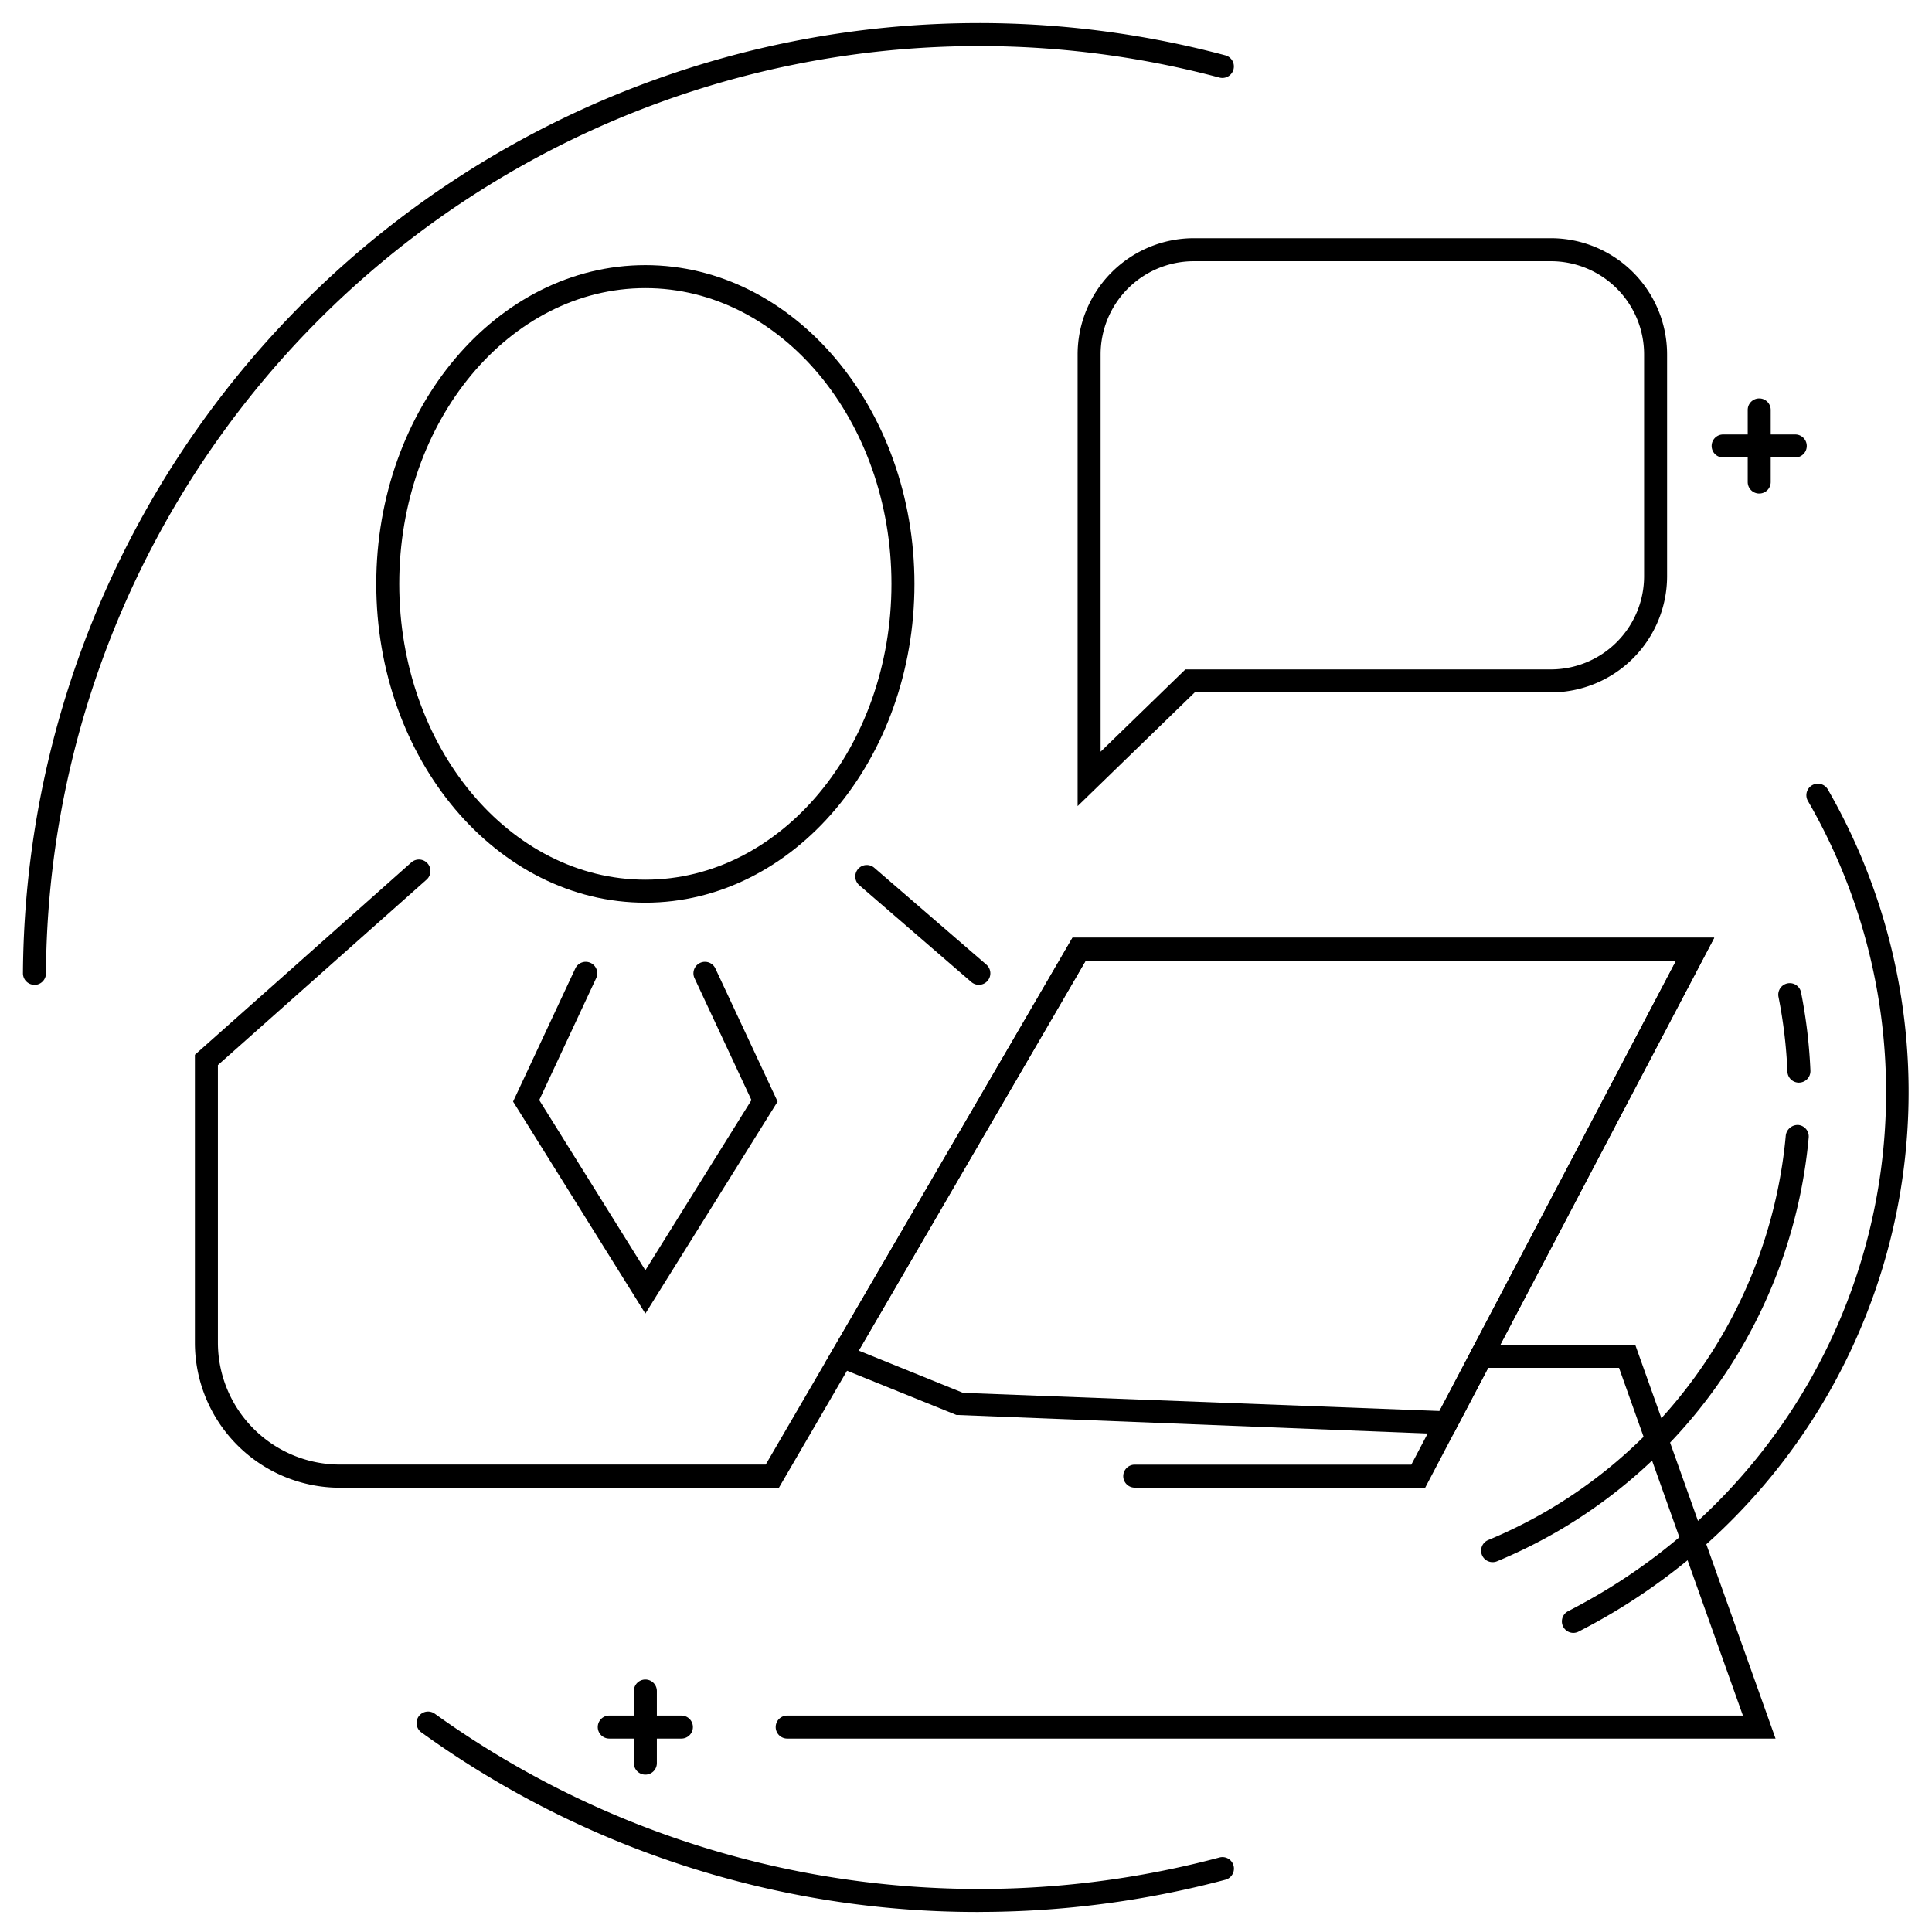 <svg xmlns="http://www.w3.org/2000/svg" xmlns:xlink="http://www.w3.org/1999/xlink" width="84" height="84" viewBox="0 0 84 84"><defs><clipPath id="b"><rect width="84" height="84"/></clipPath></defs><g id="a" clip-path="url(#b)"><g transform="translate(10275.098 -4887.529)"><path d="M405.081,198.9l-21.6-.852-5.687-2.3,10.74-18.448h27.9Zm-21.308-1.812,20.716.789,10.286-19.58H389.106l-9.869,16.954Z" transform="translate(-10617 4751)"/><path d="M406.8,204.449a.5.5,0,0,1-.191-.963,21.349,21.349,0,0,0,2.466-1.216,21.125,21.125,0,0,0,10.47-16.377.523.523,0,0,1,.543-.452.5.5,0,0,1,.453.543,22.126,22.126,0,0,1-10.967,17.153,22.57,22.57,0,0,1-2.583,1.274.493.493,0,0,1-.191.038" transform="translate(-10617 4751)"/><path d="M420.116,183.6a.5.5,0,0,1-.5-.479,21.152,21.152,0,0,0-.388-3.249.5.5,0,0,1,.981-.195,22.377,22.377,0,0,1,.407,3.4.5.5,0,0,1-.479.521Z" transform="translate(-10617 4751)"/><path d="M410.31,207.524a.5.5,0,0,1-.228-.945c.378-.194.754-.4,1.125-.612a25.309,25.309,0,0,0,9.3-34.614.5.5,0,0,1,.867-.5,26.383,26.383,0,0,1-5.51,33.017,26.675,26.675,0,0,1-4.162,2.964q-.579.333-1.169.635a.507.507,0,0,1-.228.055" transform="translate(-10617 4751)"/><path d="M384.461,179.347a.5.5,0,0,1-.327-.122l-4.883-4.218a.5.5,0,0,1,.654-.756l4.883,4.218a.5.5,0,0,1-.327.878" transform="translate(-10617 4751)"/><path d="M369.961,175.776c-6.454,0-11.7-6.218-11.7-13.861s5.251-13.859,11.7-13.859,11.7,6.217,11.7,13.859-5.251,13.861-11.7,13.861m0-26.72c-5.9,0-10.7,5.769-10.7,12.859s4.8,12.861,10.7,12.861,10.7-5.77,10.7-12.861-4.8-12.859-10.7-12.859" transform="translate(-10617 4751)"/><path d="M388.755,171.577V151.935a5.056,5.056,0,0,1,5.05-5.049h15.529a5.056,5.056,0,0,1,5.05,5.049v9.648a5.056,5.056,0,0,1-5.05,5.05H393.847Zm5.05-23.691a4.054,4.054,0,0,0-4.05,4.049v17.277l3.686-3.579h15.893a4.054,4.054,0,0,0,4.05-4.05v-9.648a4.053,4.053,0,0,0-4.05-4.049Z" transform="translate(-10617 4751)"/><path d="M403.868,201.209H391.239a.5.5,0,0,1,0-1h12.025L414.775,178.3H389.106l-13.338,22.913H356.676a6.309,6.309,0,0,1-6.3-6.3V182.388l9.409-8.362a.5.5,0,1,1,.664.748l-9.073,8.063v12.069a5.308,5.308,0,0,0,5.3,5.3h18.518L388.532,177.3h27.9Z" transform="translate(-10617 4751)"/><path d="M369.961,193.641l-5.751-9.218,2.706-5.788a.5.5,0,0,1,.906.424l-2.475,5.3,4.614,7.4,4.613-7.4-2.475-5.3a.5.5,0,0,1,.906-.424l2.706,5.788Z" transform="translate(-10617 4751)"/><path d="M419.1,212.119H376.128a.5.5,0,0,1,0-1h41.553L412.294,196H406.3a.5.5,0,0,1,0-1H413Z" transform="translate(-10617 4751)"/><path d="M369.961,213.687a.5.5,0,0,1-.5-.5v-3.135a.5.5,0,0,1,1,0v3.135a.5.5,0,0,1-.5.5" transform="translate(-10617 4751)"/><path d="M371.528,212.119h-3.136a.5.5,0,0,1,0-1h3.136a.5.5,0,0,1,0,1" transform="translate(-10617 4751)"/><path d="M418.39,157.987a.5.5,0,0,1-.5-.5v-3.135a.5.5,0,0,1,1,0v3.135a.5.5,0,0,1-.5.5" transform="translate(-10617 4751)"/><path d="M419.957,156.419h-3.136a.5.5,0,0,1,0-1h3.136a.5.5,0,0,1,0,1" transform="translate(-10617 4751)"/><path d="M384.461,220.659a41.264,41.264,0,0,1-24.239-7.809.5.5,0,1,1,.584-.812,40.56,40.56,0,0,0,34.116,6.252.5.5,0,0,1,.258.967,41.678,41.678,0,0,1-10.719,1.4" transform="translate(-10617 4750)"/><path d="M343.4,179.347h0a.5.5,0,0,1-.5-.5,41.572,41.572,0,0,1,52.277-39.913.5.5,0,1,1-.257.967A40.571,40.571,0,0,0,343.9,178.85a.5.5,0,0,1-.5.5" transform="translate(-10617 4751)"/></g></g></svg>